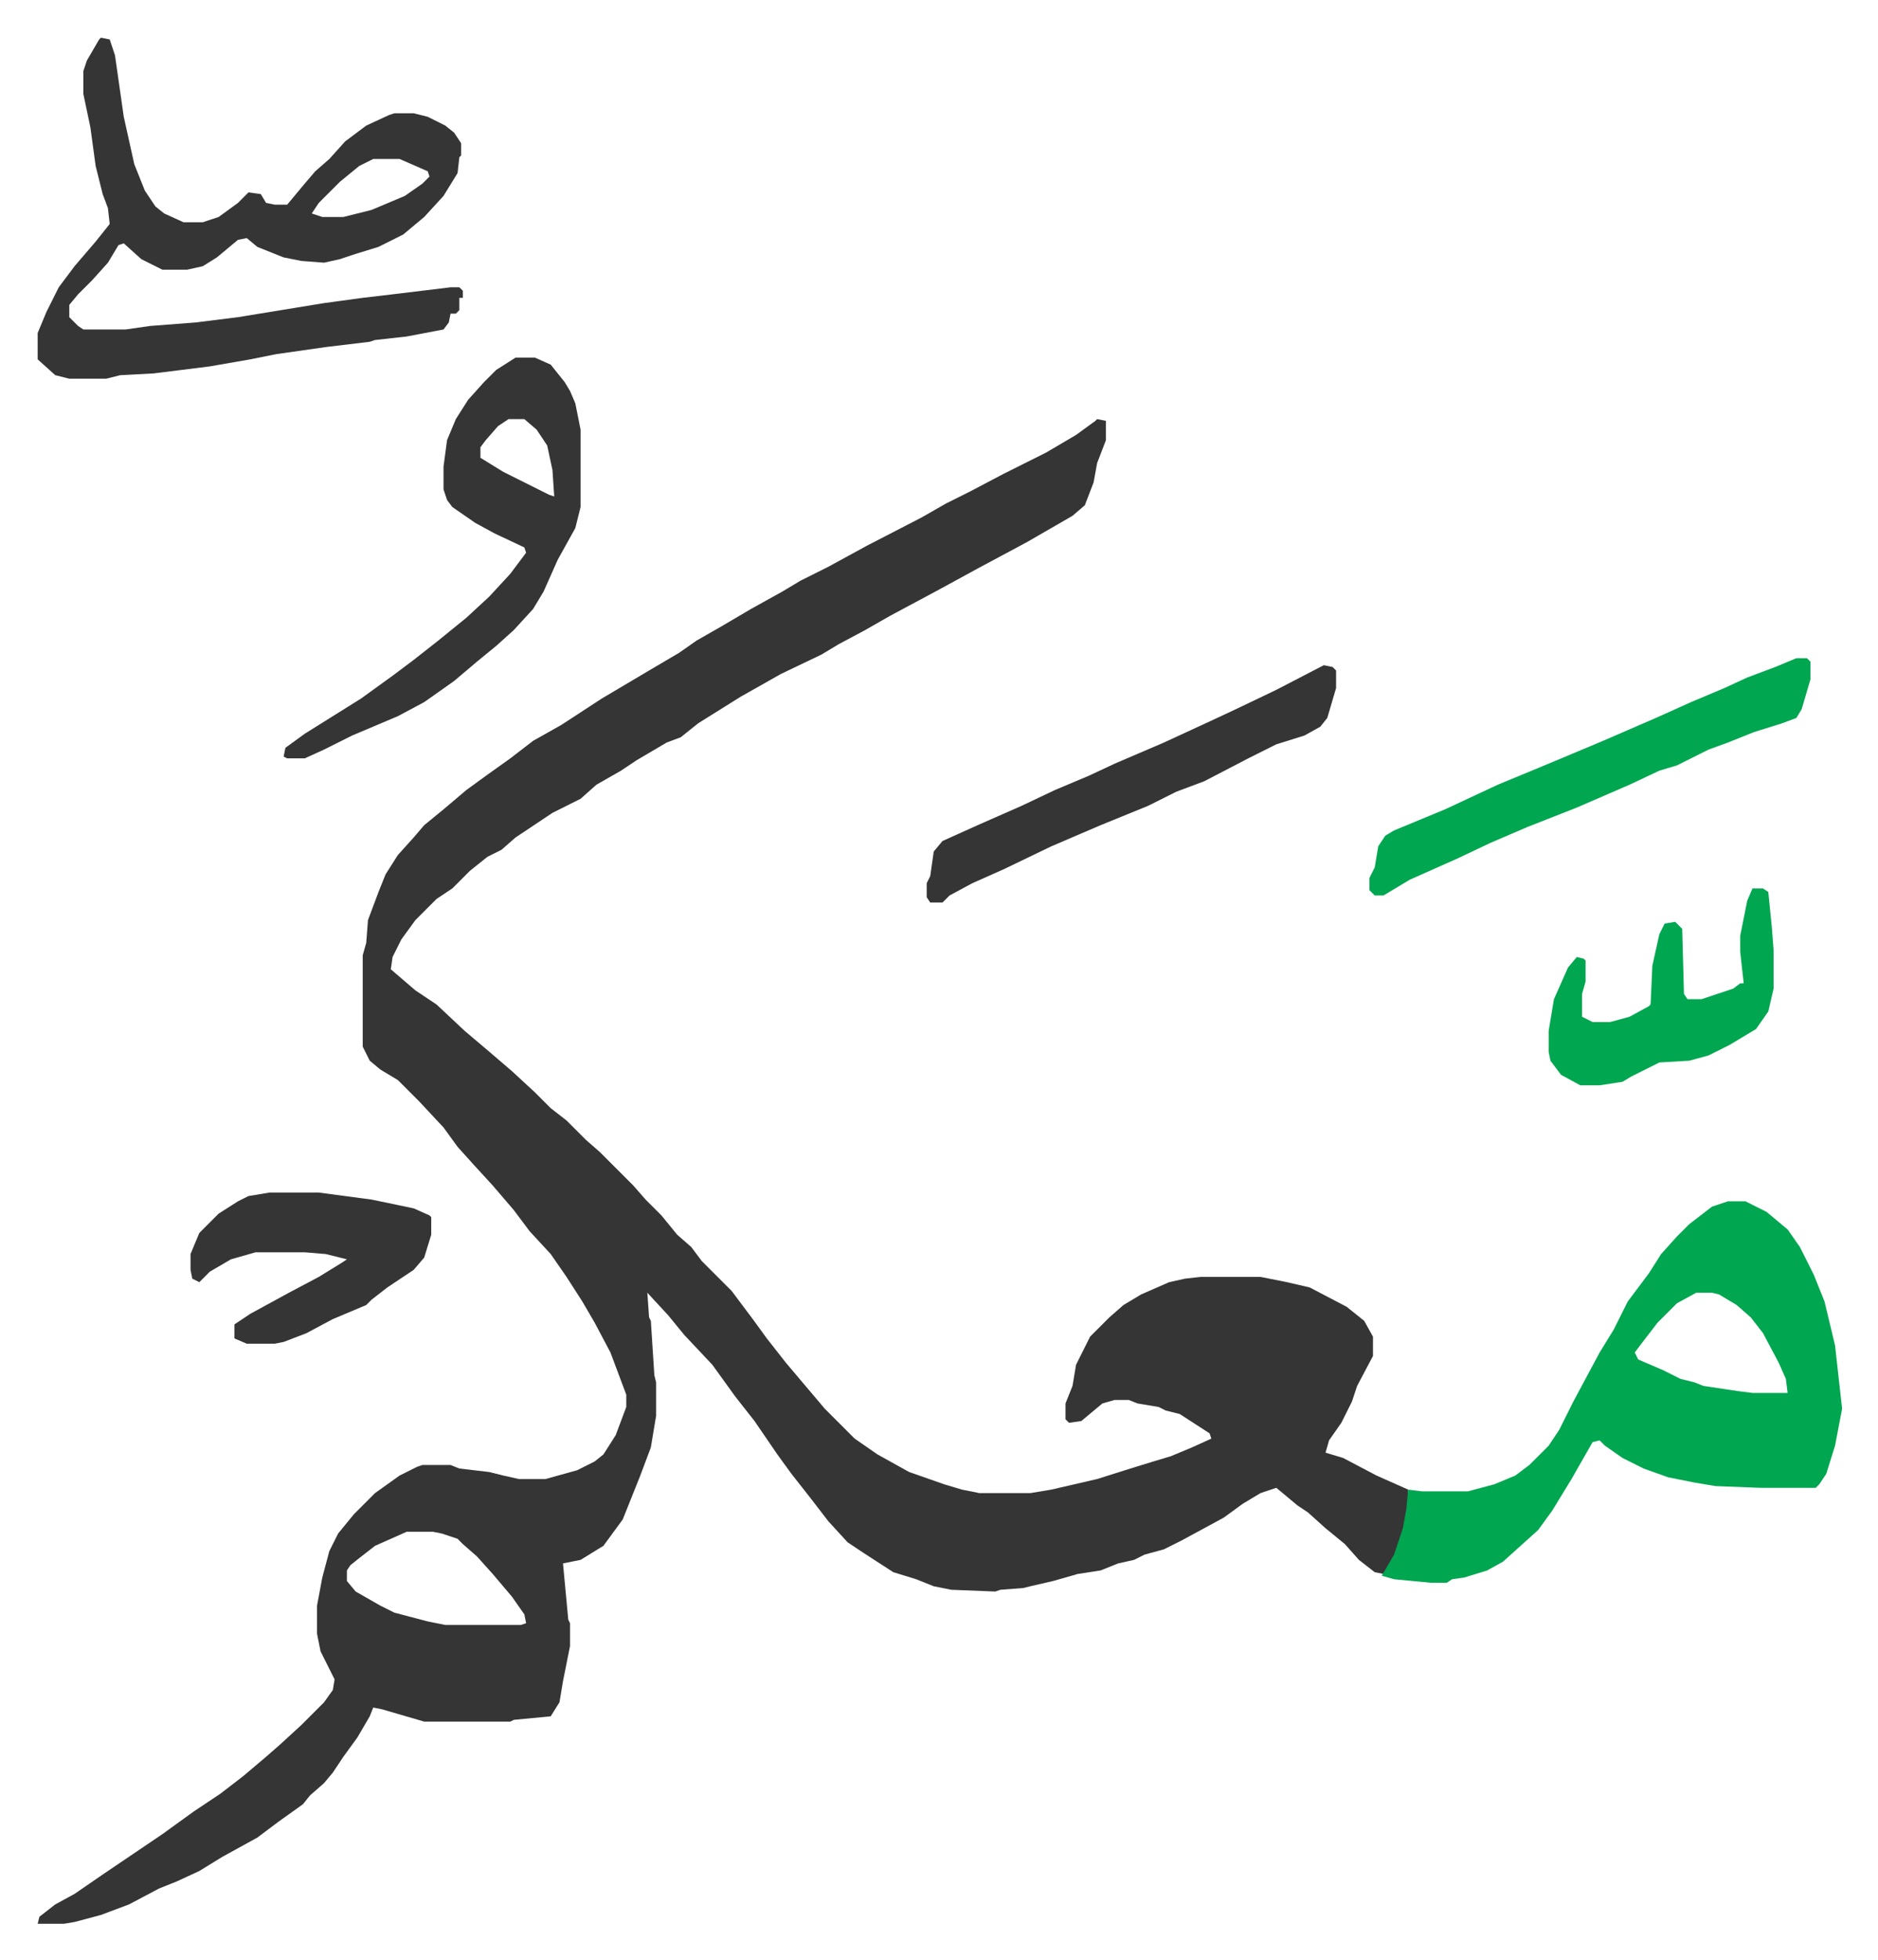 <svg xmlns="http://www.w3.org/2000/svg" role="img" viewBox="-21.44 69.56 1068.88 1114.88"><path fill="#353535" id="rule_normal" d="M603 308l5 1v11l-5 13-2 11-5 13-7 6-26 15-28 15-22 12-28 15-14 8-15 8-10 6-23 11-23 13-24 15-10 8-8 3-17 10-9 6-14 8-9 8-16 8-21 14-8 7-8 4-10 8-10 10-9 6-12 12-8 11-5 10-1 7 14 12 12 8 16 15 13 11 14 12 13 12 9 9 9 7 11 11 8 7 19 19 7 8 9 9 9 11 8 7 6 8 17 17 12 16 8 11 11 14 11 13 11 13 17 17 13 9 18 10 20 7 10 3 10 2h29l12-2 26-6 19-6 13-4 10-3 12-5 11-5-1-3-17-11-8-2-4-2-12-2-5-2h-8l-7 2-12 10-7 1-2-2v-9l4-10 2-12 8-16 11-11 8-7 10-6 16-7 9-2 9-1h34l15 3 13 3 21 11 10 8 5 9v11l-9 17-3 9-6 12-7 10-2 7 10 3 19 10 18 8v11l-3 14-6 16-5 7-5-1-9-7-8-9-11-9-10-9-6-4-12-10-9 3-10 6-11 8-24 13-10 5-11 3-6 3-9 2-10 4-13 2-14 4-13 3-4 1-13 1-3 1-25-1-10-2-10-4-13-4-17-11-9-6-11-12-10-13-11-14-8-11-13-19-11-14-13-18-16-17-9-11-12-13 1 14 1 2 2 31 1 4v19l-3 18-6 16-10 25-11 15-13 8-10 2 3 32 1 2v13l-4 20-2 12-5 8-21 2-2 1h-49l-24-7-5-1-2 5-7 12-8 11-6 9-5 6-8 7-4 5-14 10-12 9-20 11-13 8-13 6-10 4-17 9-16 6-15 4-6 1H0l1-4 9-7 11-6 16-11 34-23 18-13 15-10 13-10 13-11 8-7 12-11 13-13 5-7 1-6-8-16-2-10v-16l3-16 4-15 5-10 9-11 12-12 14-10 10-5 3-1h16l5 2 17 2 8 2 9 2h15l18-5 10-5 5-4 7-11 6-16v-7l-9-24-9-17-7-12-9-14-9-13-12-13-9-12-12-14-11-12-9-10-8-11-14-15-12-12-10-6-6-5-4-8v-52l2-7 1-13 6-16 4-10 7-11 9-10 6-7 11-9 13-11 11-8 14-10 13-10 16-9 23-15 27-16 17-10 10-7 14-8 17-10 18-10 10-6 16-8 22-12 31-16 14-8 14-7 19-10 24-12 17-10 11-8zM210 941l-18 8-9 7-5 4-2 3v6l5 6 14 8 8 4 19 5 10 2h43l3-1-1-5-7-10-11-13-9-10-8-7-3-3-9-3-5-1z"/><path fill="#00a650" id="rule_idgham_with_ghunnah" d="M962 753h10l12 6 12 10 7 10 8 16 6 15 6 25 4 36-4 21-5 16-4 6-2 2h-31l-26-1-12-2-15-3-14-5-12-6-10-7-3-3-4 1-12 21-11 18-8 11-10 9-10 9-9 5-13 4-7 1-3 2h-9l-21-2-7-2 7-12 5-15 2-11 1-11 8 1h26l15-4 12-5 8-6 11-11 6-9 8-16 15-28 8-13 8-16 12-16 7-11 9-10 7-7 13-10zm-18 52l-11 6-11 11-10 13-3 4 2 4 14 6 10 5 8 2 5 2 20 3 8 1h20l-1-8-4-9-9-17-7-9-8-7-10-6-4-1z"/><path fill="#353535" id="rule_normal" d="M36 91l5 1 3 9 5 35 6 27 6 15 6 9 5 4 11 5h11l9-3 11-8 6-6 7 1 3 5 5 1h7l10-12 6-7 8-7 9-10 12-9 13-6 3-1h11l8 2 10 5 5 4 4 6v7l-1 1-1 9-8 13-11 12-12 10-14 7-13 4-9 3-9 2-13-1-10-2-15-6-6-5-5 1-12 10-8 5-9 2H71l-12-6-10-9-3 1-6 10-9 10-8 8-5 6v7l5 5 3 2h24l14-2 26-2 24-3 49-8 22-3 17-2 33-4h5l2 2v4h-2v7l-2 2h-3l-1 5-3 4-21 4-18 2-3 1-25 3-28 4-15 3-23 4-32 4-19 1-8 2H18l-8-2-10-9v-15l5-12 7-14 9-12 12-14 8-10-1-9-3-8-4-16-3-22-4-19v-13l2-6 7-12zm155 69l-8 4-11 9-12 12-4 6 6 2h12l16-4 19-8 10-7 4-4-1-3-16-7zm81 113h11l9 4 8 10 3 5 3 7 3 15v44l-3 12-10 18-8 18-6 10-11 12-10 9-11 9-13 11-17 12-15 8-26 11-16 8-11 5h-10l-2-1 1-5 11-8 16-10 16-10 18-13 12-9 14-11 16-13 13-12 12-13 9-12-1-3-17-8-11-6-13-9-3-4-2-6v-13l2-15 5-12 7-11 9-10 7-7zm-4 35l-6 4-7 8-3 4v6l13 8 16 8 10 5 3 1-1-15-3-14-6-9-7-6z"/><path fill="#00a650" id="rule_idgham_with_ghunnah" d="M1001 444h6l2 2v10l-5 17-3 5-8 3-16 5-15 6-11 4-18 9-10 3-17 8-30 13-28 11-21 9-19 9-9 4-18 8-15 9h-5l-3-3v-7l3-6 2-12 4-6 5-3 29-12 30-14 29-12 31-13 30-13 20-9 19-8 13-6 16-6z"/><path fill="#353535" id="rule_normal" d="M732 448l5 1 2 2v10l-5 17-4 5-9 5-16 5-16 8-25 13-16 6-16 8-27 11-28 12-27 13-18 8-13 7-4 4h-7l-2-3v-8l2-4 2-14 5-6 20-9 25-11 19-9 19-8 15-7 28-12 26-12 15-7 23-11zM132 748h28l30 4 24 5 9 4 1 1v10l-4 13-6 7-15 10-9 7-3 3-19 8-15 8-13 5-5 1h-16l-7-3v-8l9-6 22-12 17-9 13-8 3-2-12-3-12-1h-28l-14 4-12 7-6 6-4-2-1-5v-9l5-12 11-11 11-7 6-3z"/><path fill="#00a650" id="rule_idgham_with_ghunnah" d="M976 575h6l3 2 2 20 1 13v22l-3 13-7 10-15 9-12 6-11 3-17 1-16 8-5 3-13 2h-11l-11-6-6-8-1-5v-12l3-18 8-18 5-6 4 1 1 1v12l-2 7v13l6 3h10l11-3 11-6 1-1 1-22 4-18 3-6 6-1 4 4 1 37 2 3h8l18-6 4-3h2l-2-18v-9l4-20z"/></svg>
